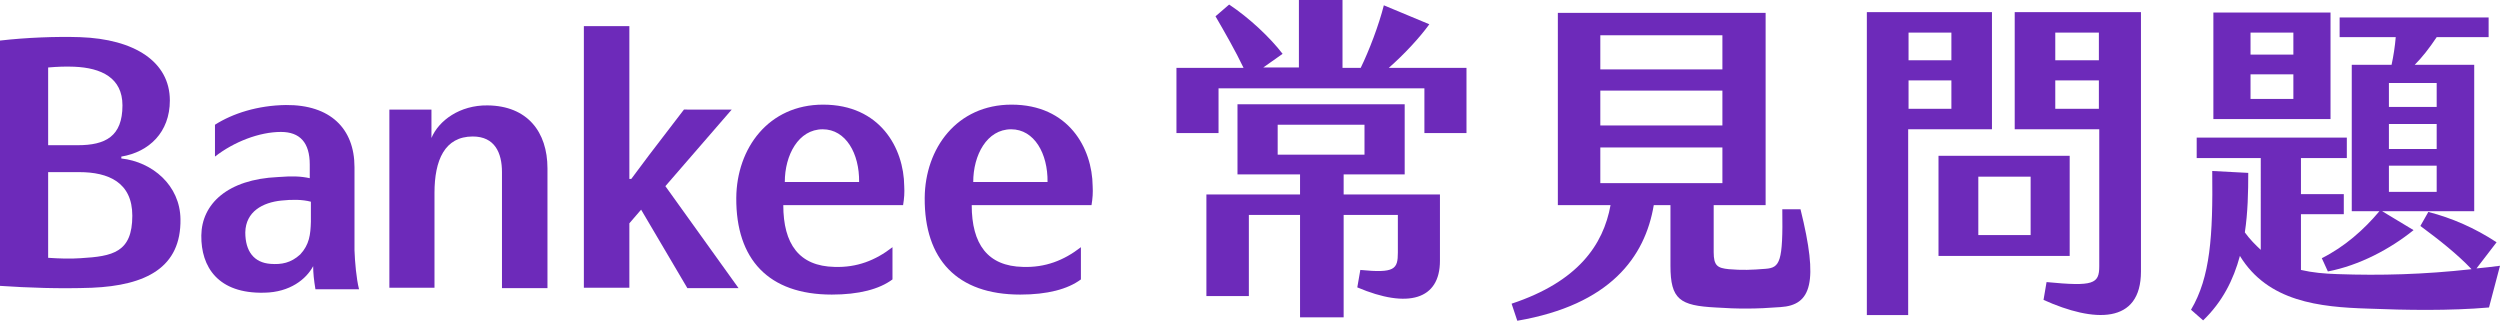 <?xml version="1.0" encoding="utf-8"?>
<!-- Generator: Adobe Illustrator 26.5.0, SVG Export Plug-In . SVG Version: 6.00 Build 0)  -->
<svg version="1.1" id="圖層_5" xmlns="http://www.w3.org/2000/svg" xmlns:xlink="http://www.w3.org/1999/xlink" x="0px" y="0px"
	 viewBox="0 0 659.4 84.6" style="enable-background:new 0 0 659.4 84.6;" xml:space="preserve">
<style type="text/css">
	.st0{fill:#6D2ABA;}
</style>
<g>
	<g>
		<path class="st0" d="M24.2,75.9c-8.4,0.3-16.8,0-24.2-0.5V10.7c6.9-0.8,14.8-1.1,21.1-0.9c14.4,0.5,23.7,6.5,23.7,16.7
			c0,8.4-5.5,13.6-12.8,14.8v0.5c8.2,0.9,15.5,7.1,15.6,16C47.8,70.5,38.6,75.3,24.2,75.9z M19.6,17.6c-2.3-0.1-4.6,0-6.9,0.2v20.5
			h7.8c7.3,0,11.8-2.3,11.8-10.5C32.3,20.5,26.7,17.9,19.6,17.6z M20.9,45.4h-8.2v22.6c3,0.2,5.8,0.3,8.6,0.1
			c8.4-0.5,13.6-1.5,13.6-11.2C34.9,48.1,28.6,45.4,20.9,45.4z"/>
		<path class="st0" d="M82.6,70.2c-1.8,3.4-6.1,6.9-12.9,7C57.5,77.5,53,70.4,53.1,62.1c0.1-8.3,6.9-14.8,20.2-15.4
			c3.9-0.3,6.1-0.2,8.4,0.3v-3.6c0-5.8-2.6-8.6-7.6-8.6c-5.7,0-12.4,2.6-17.4,6.5v-8.4c4.7-3,11.3-5.1,18.7-5.2
			c11.7-0.1,18.1,6.2,18.1,16.4v21.9c0.1,3,0.5,7.6,1.2,10.3H83.2C82.8,73.9,82.6,72,82.6,70.2z M74.2,52.9
			c-4.9,0.5-9.4,2.9-9.5,8.4c0,5,2.3,8,6.7,8.3c2.8,0.2,5.3-0.2,7.8-2.5c2.4-2.6,2.7-5.2,2.8-8.6v-5.3C79.7,52.6,77,52.6,74.2,52.9z
			"/>
		<path class="st0" d="M132.4,45.4c0-5.1-1.9-9.4-7.7-9.4c-7.4,0-10.1,6.2-10.1,14.9v25h-11.9v-47h11.1v7.5
			c1.9-4.6,7.5-8.7,14.8-8.6c10.5,0.1,15.8,7,15.8,16.6V76h-12V45.4z"/>
		<path class="st0" d="M169.1,55.3l-3.1,3.6v17H154v-69H166v40.3h0.5c1.9-2.6,5.8-7.8,13.9-18.3H193l-17.5,20.2L194.8,76h-13.5
			L169.1,55.3z"/>
		<path class="st0" d="M194.2,52.2c0.1-13.1,8.5-24.6,22.9-24.6c15,0,21.3,11.4,21.4,21.5c0.1,1.7,0,3.2-0.3,5h-31.6
			c0,10.3,4.2,16.1,13.5,16.3c5.9,0.2,10.8-1.7,15.3-5.2v8.5c-3.5,2.6-8.9,4-16,4C202.7,77.7,194.1,68.4,194.2,52.2z M226.6,48
			c0.1-7.5-3.5-13.9-9.6-13.9c-6.4,0-10,6.8-10,13.9H226.6z"/>
		<path class="st0" d="M243.9,52.2c0.1-13.1,8.5-24.6,22.9-24.6c15,0,21.3,11.4,21.4,21.5c0.1,1.7,0,3.2-0.3,5h-31.6
			c0,10.3,4.2,16.1,13.5,16.3c5.9,0.2,10.8-1.7,15.3-5.2v8.5c-3.5,2.6-8.9,4-16,4C252.4,77.7,243.8,68.4,243.9,52.2z M276.3,48
			c0.1-7.5-3.5-13.9-9.6-13.9c-6.4,0-10,6.8-10,13.9H276.3z"/>
		<path class="st0" d="M386.8,17.9v17.2h-11.1V23.3h-54.3v11.8h-11.1V17.9h17.7c-2.1-4.4-4.9-9.3-7.4-13.6l3.6-3.1
			c5.4,3.6,10.8,8.7,14.1,13l-5.1,3.6h9.4V0h11.5v17.9h4.8c2.2-4.5,4.8-11.3,6.1-16.5L377,6.4c-2.6,3.6-6.7,8-10.7,11.5H386.8z
			 M354.4,51.3h25.4v17.5c0,10.2-8.4,12.7-21.8,7l0.8-4.6c9.1,0.9,9.9-0.2,9.9-4.6v-9.9h-14.3v27h-11.5v-27h-13.5v21.4h-11.2V51.3
			h24.7V46h-16.5V27.5h44.1V46h-16.1V51.3z M337,40.8h22.9v-7.9H337V40.8z"/>
		<path class="st0" d="M469.6,81c-6.4,0.5-11.2,0.5-17.1,0.1c-9.4-0.5-11.9-2.1-11.9-11v-16h-4.4c-2.3,13.7-11.5,26.3-36,30.5
			l-1.5-4.5c17.5-5.8,24.2-15.5,26.1-26h-13.9V3.4h54.8v50.7h-13.7v12.4c0,3.6,1,4.2,4,4.5c3.5,0.3,6,0.2,9.7-0.1
			c3.8-0.3,4.6-1.8,4.4-15.7h4.8C479.7,74.5,477.8,80.5,469.6,81z M422.1,18.3h32.2v-9h-32.2V18.3z M422.1,33.1h32.2v-9.2h-32.2
			V33.1z M422.1,48.3h32.2v-9.4h-32.2V48.3z"/>
		<path class="st0" d="M492.4,3.2h33v30.9h-22.1v49h-10.9V3.2z M514.7,15.9V8.6h-11.3v7.3H514.7z M514.7,28.7v-7.5h-11.3v7.5H514.7z
			 M511.3,41.1h34.6v26.4h-34.6V41.1z M535.6,62V46.6h-13.8V62H535.6z M539.8,74.4c12.4,1.2,13.9,0.5,13.9-4.2V34.1h-22.3V3.2h33.3
			v68.4c0,14-12.4,13.5-25.7,7.5L539.8,74.4z M553.6,15.9V8.6h-11.5v7.3H553.6z M553.6,28.7v-7.5h-11.5v7.5H553.6z"/>
		<path class="st0" d="M659.4,70.1l-2.9,11c-10.3,0.9-22,0.7-31.9,0.3c-12.8-0.4-26.4-1.8-33.8-13.9c-1.7,6.3-4.6,12.1-9.7,17
			l-3.2-2.8c5.1-8.6,5.8-19.4,5.6-36.6l9.5,0.5c0,5-0.1,10.4-0.9,15.7c1.3,1.8,2.8,3.3,4.2,4.6V41.7h-16.9v-5.4h39.6v5.4h-12.1v9.5
			h11.3v5.3h-11.3v14.7c3,0.7,6.2,1,9.7,1.1c11.3,0.4,22.7,0.1,35.3-1.3c-3.8-4-8.5-7.7-13.5-11.4l2.1-3.7c6.2,1.6,12.2,4.2,18,8
			l-5.3,6.9C655.2,70.6,657.2,70.4,659.4,70.1z M614.7,31.4h-30.9V3.3h30.9V31.4z M604.9,8.6h-11.3v5.8h11.3V8.6z M604.9,19.6h-11.3
			v6.5h11.3V19.6z M631.9,9.8h-14.8V4.6h39.3v5.2h-13.7c-2,3-3.9,5.4-5.8,7.3h15.7v38.6h-24.3l8.3,5c-6.2,5-14.3,9.3-22.6,10.9
			l-1.6-3.5c6-3,11.1-7.5,15.2-12.4h-7.3V17.1h10.5C631.3,14.8,631.7,12.2,631.9,9.8z M642.7,21.9h-12.6v6.3h12.6V21.9z M642.7,32.7
			h-12.6v6.6h12.6V32.7z M642.7,43.7h-12.6v6.9h12.6V43.7z"/>
	</g>
</g>
</svg>
